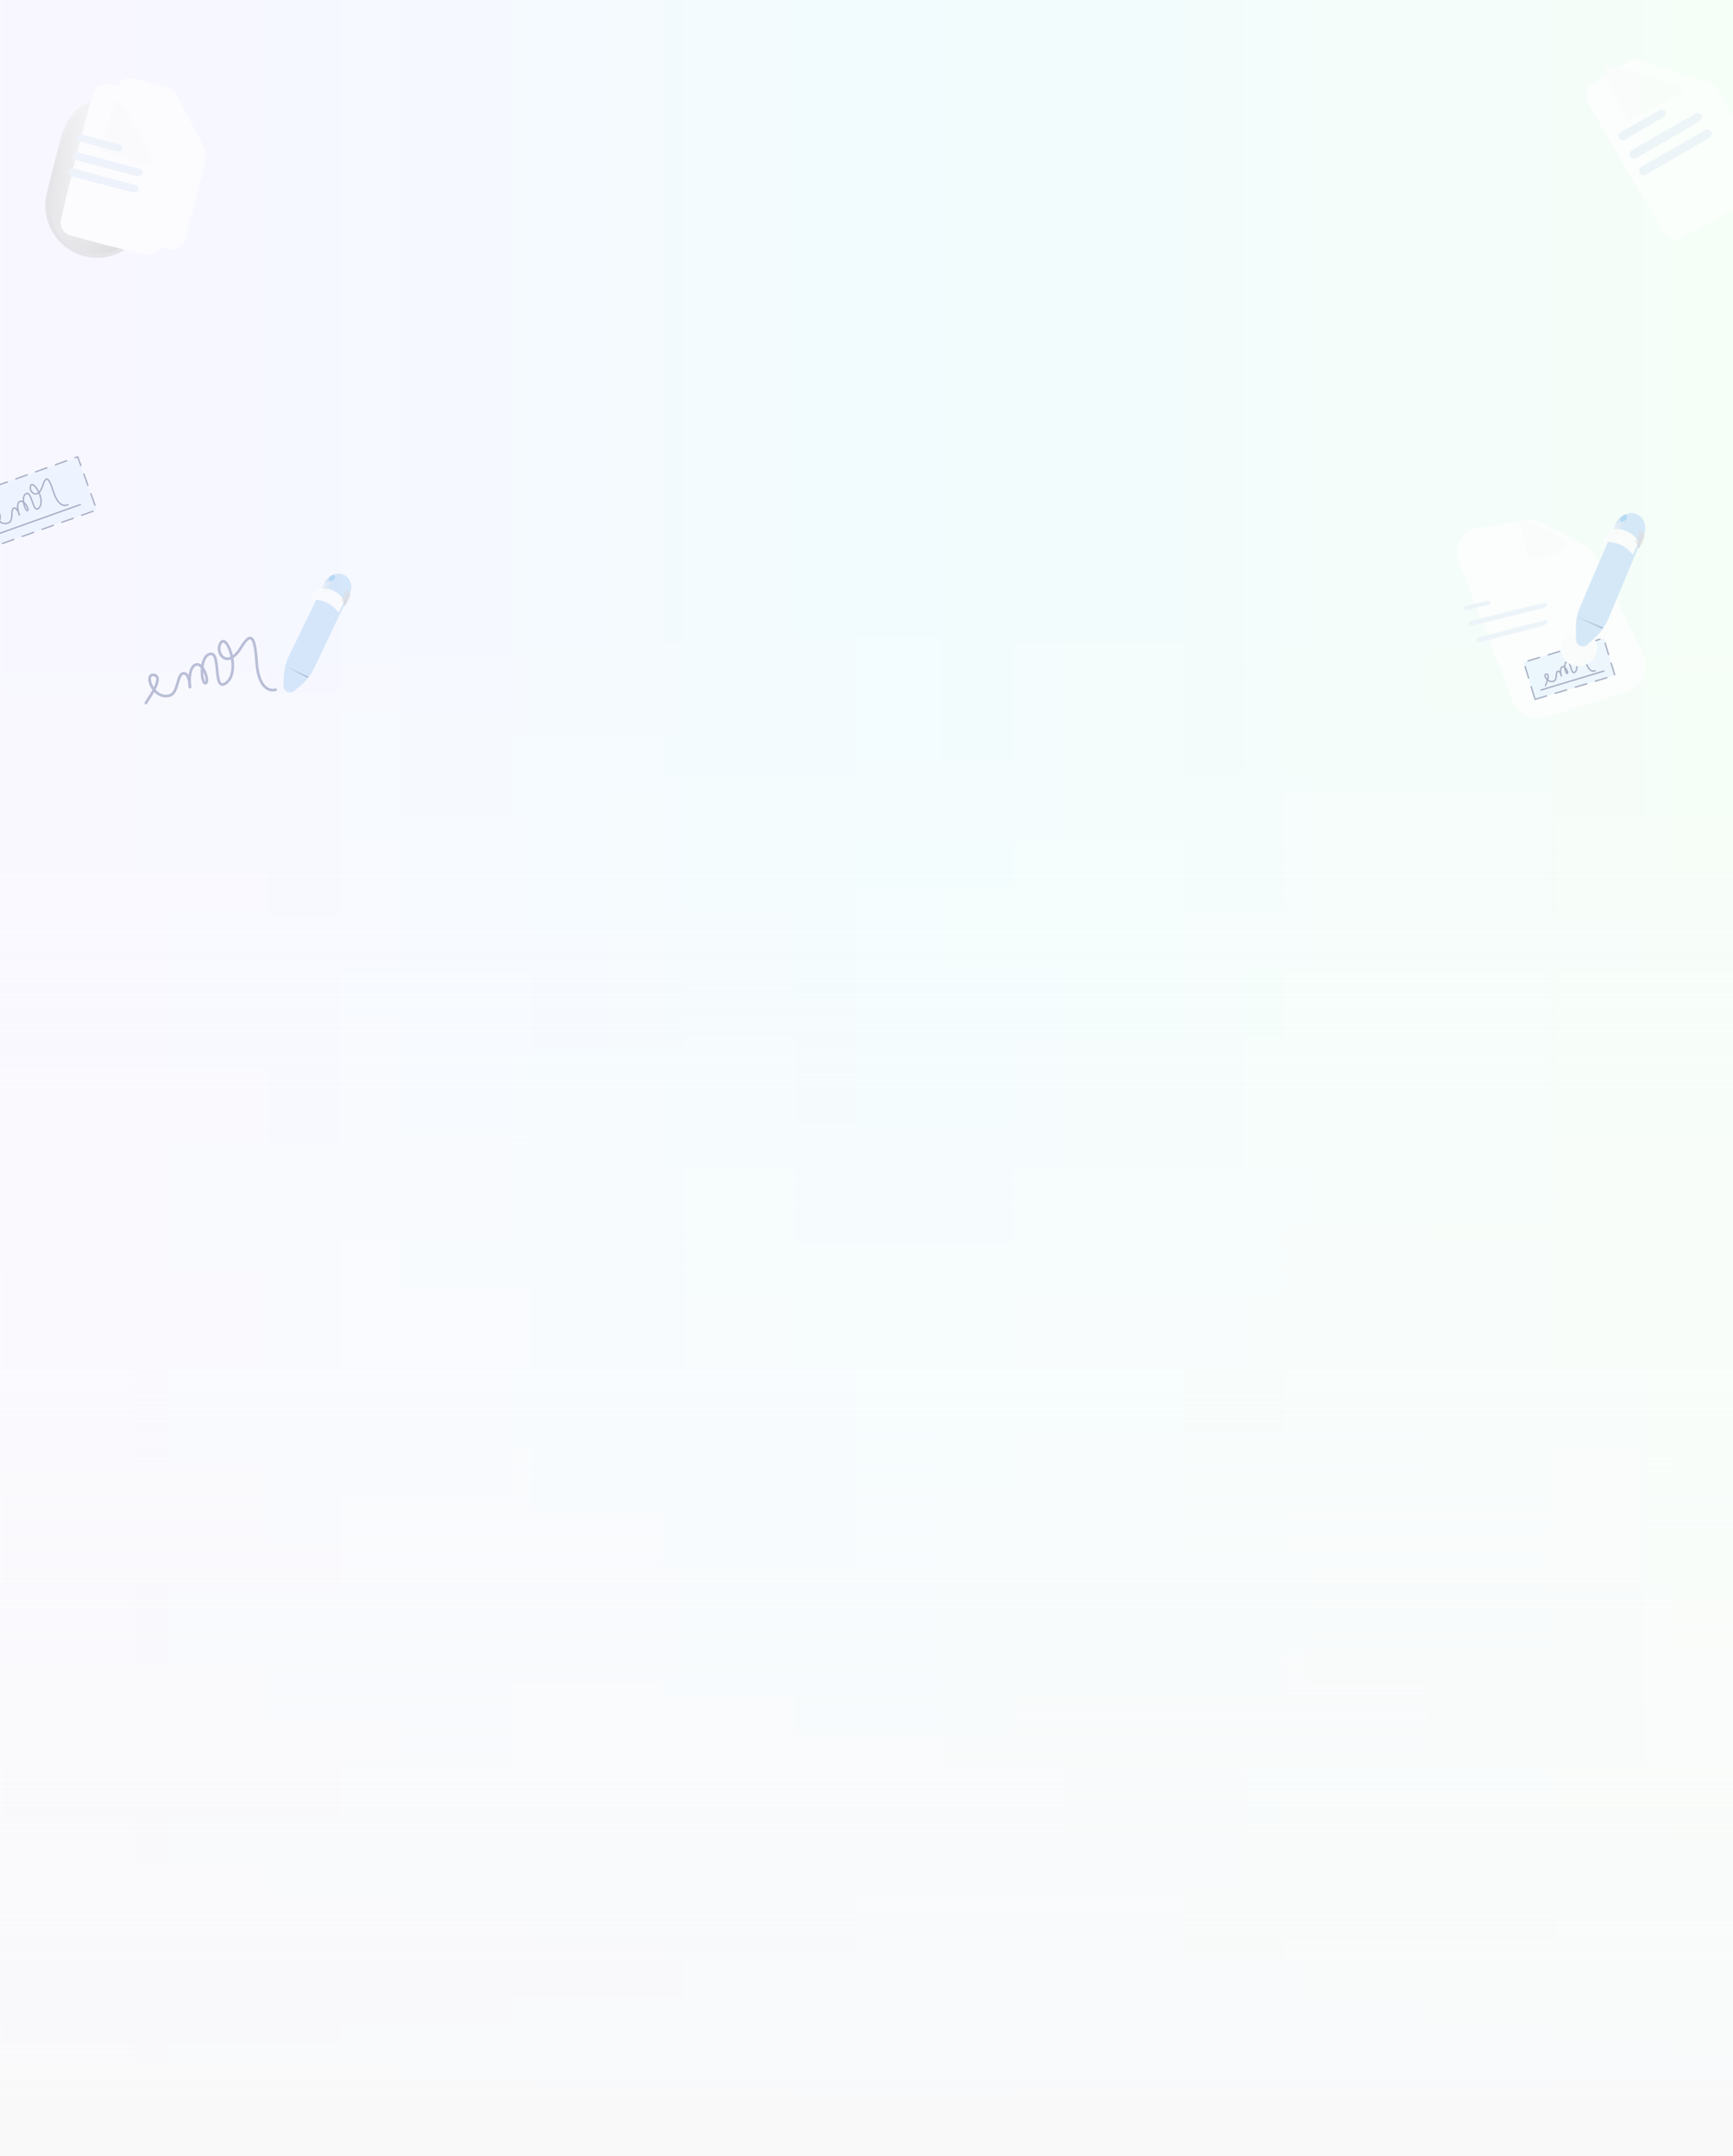 <svg xmlns="http://www.w3.org/2000/svg" width="1280" height="1593" fill="none"><g clip-path="url(#a)"><path fill="url(#b)" fill-opacity=".08" d="M0 0h1280v1593H0z"/><path fill="url(#c)" d="M0 0h1280v1593H0z"/><g opacity=".6" style="mix-blend-mode:luminosity"><g filter="url(#d)"><path fill="#fff" d="M76.427 55.125c1.443-5.245 6.842-8.344 12.13-7.065 11.93 2.886-1.267-.947 25.233 6.394a10.073 10.073 0 0 1 6.22 5.005l21.291 40.659a10.002 10.002 0 0 1 .831 7.111l-15.194 59.546c-1.341 5.256-6.635 8.486-11.919 7.26-20.366-4.726-34.852-8.391-55.19-14.076-5.143-1.437-8.231-6.689-7.008-11.887 7.895-33.534 13.936-57.791 23.606-92.947z"/></g><g filter="url(#e)"><path fill="#FBFBFB" d="M104.624 92.574c-1.111-.336-1.723-1.547-1.316-2.634 6.97-18.613 5.77-18.458 12.111-32.62.642-1.435 2.612-1.589 3.461-.266 8.989 14.007 14.804 25.584 23.449 44.176.715 1.537-.719 3.2-2.355 2.756-24.39-6.614-12.069-4.363-35.35-11.412z"/></g><g filter="url(#f)"><path fill="#000852" fill-opacity=".26" d="M73.347 113.681a.754.754 0 0 1 .856-1.082l45.37 11.804a.76.76 0 0 1-.38 1.47l-45.368-11.812a.759.759 0 0 1-.478-.38z"/></g><g filter="url(#g)"><path fill="#000852" fill-opacity=".26" d="M70.22 125.66a.754.754 0 0 1 .857-1.081l45.37 11.803c.679.177.777 1.101.15 1.415a.757.757 0 0 1-.531.055L70.699 126.04a.752.752 0 0 1-.479-.38z"/></g><g filter="url(#h)"><path fill="#fff" fill-opacity=".59" d="M74.816 110.719a.615.615 0 0 1 .704-.876l43.455 11.479a.83.83 0 0 1 .382.222c.599.608.009 1.618-.814 1.391l-43.342-11.902a.618.618 0 0 1-.385-.314z"/></g><g filter="url(#i)"><path fill="#fff" fill-opacity=".59" d="M71.69 122.698a.616.616 0 0 1 .705-.877l43.454 11.48a.838.838 0 0 1 .382.221c.6.609.009 1.618-.814 1.392l-43.341-11.902a.619.619 0 0 1-.386-.314z"/></g><path fill="#F1F4FF" d="M71.54 110.613a2.914 2.914 0 0 1 3.582-2.12l45.962 12.269a2.697 2.697 0 0 1 1.924 3.249 2.692 2.692 0 0 1-3.284 1.965L73.65 114.139a2.921 2.921 0 0 1-2.11-3.526zm-3.125 11.98a2.913 2.913 0 0 1 3.582-2.12l45.961 12.268a2.698 2.698 0 0 1 1.924 3.25 2.69 2.69 0 0 1-3.283 1.964l-46.074-11.836a2.922 2.922 0 0 1-2.11-3.526z"/><g filter="url(#j)"><path fill="url(#k)" d="M26.049 133.034A2110.28 2110.28 0 0 1 36.3 92.672c2.49-9.41 7.108-17.278 13.308-22.143 6.15-4.826 13.947-6.778 23.093-4.258 1.22.336 3.84 1.344 6.323 2.582 1.235.615 2.393 1.267 3.302 1.894.97.67 1.449 1.173 1.588 1.44l22.789 43.518-8.88 34.797c-5.106 20.013-25.125 32.425-45.07 27.341-19.648-5.007-31.516-25.085-26.704-44.809z"/><path fill="url(#l)" fill-opacity=".2" d="M26.049 133.034A2110.28 2110.28 0 0 1 36.3 92.672c2.49-9.41 7.108-17.278 13.308-22.143 6.15-4.826 13.947-6.778 23.093-4.258 1.22.336 3.84 1.344 6.323 2.582 1.235.615 2.393 1.267 3.302 1.894.97.67 1.449 1.173 1.588 1.44l22.789 43.518-8.88 34.797c-5.106 20.013-25.125 32.425-45.07 27.341-19.648-5.007-31.516-25.085-26.704-44.809z"/><path stroke="url(#m)" stroke-width="3" d="M26.049 133.034A2110.28 2110.28 0 0 1 36.3 92.672c2.49-9.41 7.108-17.278 13.308-22.143 6.15-4.826 13.947-6.778 23.093-4.258 1.22.336 3.84 1.344 6.323 2.582 1.235.615 2.393 1.267 3.302 1.894.97.67 1.449 1.173 1.588 1.44l22.789 43.518-8.88 34.797c-5.106 20.013-25.125 32.425-45.07 27.341-19.648-5.007-31.516-25.085-26.704-44.809z"/></g><g filter="url(#n)"><path fill="url(#o)" d="M90.6 110.965c-12.11-4.036-18.951-17.633-14.86-29.726a120.36 120.36 0 0 1 2.104-5.734c1.732-4.386 7.648-4.898 10.14-.894 5.876 9.443 10.615 18.392 16.358 30.13 2.234 4.568-1.942 9.628-6.844 8.275-3.22-.888-5.31-1.522-6.897-2.051z"/></g><g filter="url(#p)"><g filter="url(#q)"><path fill="#fff" d="M41.646 67.129c1.443-5.245 6.842-8.344 12.13-7.065 11.93 2.886-1.267-.947 25.233 6.394a10.074 10.074 0 0 1 6.22 5.005l21.291 40.659a9.996 9.996 0 0 1 .83 7.111l-15.194 59.546c-1.34 5.255-6.634 8.486-11.918 7.26-20.366-4.726-34.853-8.391-55.191-14.076-5.142-1.437-8.23-6.689-7.007-11.887 7.894-33.535 13.936-57.791 23.606-92.947z"/></g><g filter="url(#r)"><path fill="#FBFBFB" d="M70.25 104.212c-1.114-.323-1.74-1.526-1.346-2.618 6.748-18.695 5.55-18.525 11.722-32.762.625-1.442 2.593-1.62 3.458-.306 9.154 13.9 15.107 25.405 23.972 43.893.733 1.529-.681 3.209-2.322 2.785-24.466-6.324-12.12-4.22-35.483-10.992z"/></g><path fill="#E7EFF8" d="M40.106 109.437c.35-1.539 1.937-2.496 3.457-2.084l27.99 7.575a2.478 2.478 0 0 1 1.776 2.958 2.651 2.651 0 0 1-3.229 1.971l-28.079-7.272a2.63 2.63 0 0 1-1.915-3.148z"/><g filter="url(#s)"><path fill="#000852" fill-opacity=".26" d="M38.564 125.685a.754.754 0 0 1 .857-1.082l45.37 11.804a.76.76 0 1 1-.38 1.47l-45.368-11.812a.758.758 0 0 1-.479-.38z"/></g><g filter="url(#t)"><path fill="#000852" fill-opacity=".26" d="M35.439 137.664a.754.754 0 0 1 .856-1.081l45.37 11.803c.68.177.777 1.101.15 1.415a.754.754 0 0 1-.53.055l-45.368-11.812a.752.752 0 0 1-.478-.38z"/></g><g filter="url(#u)"><path fill="#fff" fill-opacity=".59" d="M40.033 122.723a.615.615 0 0 1 .705-.876l43.455 11.479a.832.832 0 0 1 .382.222c.6.608.009 1.617-.815 1.391l-43.34-11.902a.618.618 0 0 1-.387-.314z"/></g><g filter="url(#v)"><path fill="#fff" fill-opacity=".59" d="M36.908 134.702a.616.616 0 0 1 .705-.877l43.454 11.48a.831.831 0 0 1 .382.221c.6.609.009 1.618-.814 1.392l-43.341-11.902a.618.618 0 0 1-.386-.314z"/></g><path fill="#E7EFF8" d="M36.76 122.617a2.914 2.914 0 0 1 3.581-2.12l45.961 12.268a2.698 2.698 0 0 1 1.924 3.25 2.691 2.691 0 0 1-3.283 1.965l-46.074-11.837a2.921 2.921 0 0 1-2.11-3.526zm-3.127 11.98a2.913 2.913 0 0 1 3.582-2.12l45.961 12.268a2.698 2.698 0 0 1 1.924 3.25 2.69 2.69 0 0 1-3.283 1.964l-46.074-11.836a2.922 2.922 0 0 1-2.11-3.526z"/></g></g><g opacity=".6" style="mix-blend-mode:luminosity"><g filter="url(#w)"><g filter="url(#x)"><path fill="#fff" d="M1050.37 413.18c-4.32-11.003 1.82-23.267 13.49-25.18 7.18-1.177 17.87-2.849 35.47-5.69a20.14 20.14 0 0 1 12.49 2.007l30.97 16.163a19.98 19.98 0 0 1 8.7 8.908l35.19 71.586c5.36 10.907-.17 24.041-11.73 27.789-20.61 6.682-38.9 12.46-60.26 19.012-10.09 3.095-20.83-2.233-24.56-12.104-13.99-37.051-24.67-64.094-39.76-102.491z"/><path fill="#E6F1FF" fill-rule="evenodd" stroke="#737A9E" stroke-dasharray="8.87 6.65" stroke-linecap="round" stroke-linejoin="round" d="m1106.77 514.68 58.95-17.77-8.28-27.475-58.95 17.77 8.28 27.475z" clip-rule="evenodd"/><path stroke="#737A9E" stroke-linecap="round" stroke-linejoin="round" d="m1111.13 507.785 46.41-13.989m-43.12 10.824c-.08-.266 4.14-8.513.86-8.59-3.28-.077.99 7.308 5.56 5.104 2.39-1.153 1.08-6.156 2.52-7.088 1.44-.931 2.56 1.842 2.92 3.329.35 1.487-1.84-4.828.23-6.52 2.08-1.691 5.24 4.04 4.09 4.677-1.14.636-3.44-7.294-.33-8.717 3.12-1.423 2.84 10.84 6.14 7.645 3.93-3.801-2.16-14.439-3.6-11.608-1.51 2.978 3.19 8.063 6.06.402 1.85-4.935 3.25-4.611 5.2 2.874 2.62 10.104 7.19 7.388 7.19 7.388"/></g><g filter="url(#y)"><path fill="#FBFBFB" d="M1120.22 413.076c-3.49 1.135-7.18-1.106-7.77-4.728-1.79-11.029-2.3-13.845-4.93-20.708-.95-2.473 1.48-4.907 3.92-3.877 9.9 4.173 18.24 8.197 28.97 14.207 3.84 2.15 3.11 7.813-1.12 9.037-6.09 1.764-7.54 2.32-19.07 6.069z"/></g></g><path fill="#E7EFF8" d="M1084.84 461.074c-.4-1.305 1.13-2.209 2.46-2.545 10.01-2.536 53.01-13.395 54.46-13.119 2.51.479-.19 3.483-2.67 4.095l-50.97 12.543c-1.22.301-2.9.227-3.28-.974zm5.65 12.348c-.41-1.245 1.02-2.162 2.29-2.503 9.3-2.504 48.03-12.885 49.36-12.616 2.39.486-.13 3.409-2.49 4.025l-46.02 12.021c-1.17.305-2.76.217-3.14-.927zm-9.12-23.82c-.24-.85.27-1.728 1.13-1.932l16.38-3.87c.88-.209 1.76.381 1.89 1.281a1.55 1.55 0 0 1-1.18 1.752l-16.38 3.857c-.8.19-1.62-.289-1.84-1.088z"/><g filter="url(#z)"><ellipse cx="1166.3" cy="479.41" fill="#FBFBFB" rx="13.534" ry="12.665" transform="rotate(-15.773 1166.3 479.41)"/></g><g filter="url(#A)"><path fill="#A2A2A2" d="m1188.84 391.631 1.2-.338-.36.806-.84-.468zm22.2 9.033-1.25.014.56-.996.69.982z"/><path fill="#C0DAF7" d="M1193.53 382.531a12.213 12.213 0 0 1 8.95-7.192l.52-.098c3.52-.666 7.13.588 9.48 3.293a11.185 11.185 0 0 1 1.87 11.663l-26.26 62.73a40 40 0 0 1-10.07 14.218l-5.59 5.055c-3.18 2.883-8.28.666-8.35-3.631l-.13-8.151a40.174 40.174 0 0 1 3.23-16.366l26.35-61.521z"/><g filter="url(#B)"><path fill="#FBFBFB" d="M1192.27 383.193c.27-.483.74-.827 1.28-.951a20.55 20.55 0 0 1 20.67 7.214l.33.417c.44.546.57 1.275.34 1.936-1.16 3.418-2.12 5.491-3.8 8.807a.097.097 0 0 1-.16.024l-1.61-1.752a23.147 23.147 0 0 0-20.46-7.247.083.083 0 0 1-.09-.109c1.03-3.346 1.82-5.328 3.5-8.339z"/></g><g filter="url(#C)"><ellipse cx="1199.21" cy="378.904" fill="#63B7EB" fill-opacity=".58" rx="3.07" ry="1.918" transform="rotate(136.867 1199.21 378.904)"/></g><g filter="url(#D)"><path fill="url(#E)" fill-opacity=".61" d="m1192.95 382.485 6.15-.68-4.53 8.912-5.46.604c.93-3.598 1.76-5.537 3.84-8.836z"/></g><g filter="url(#F)"><path fill="url(#G)" fill-opacity=".68" d="m1214.88 391.398-3.76-4.954-3.53 9.519 3.34 4.403c1.89-3.197 2.82-5.103 3.95-8.968z"/></g><g filter="url(#H)"><path fill="url(#I)" d="m1164.46 451.241 19.79 8.524-.86.69-18.64-8.176-.29-1.038z"/></g></g></g><g stroke="#737A9E" stroke-linecap="round" stroke-linejoin="round" opacity=".6" style="mix-blend-mode:luminosity"><path fill="#E6F1FF" fill-rule="evenodd" stroke-dasharray="8.87 6.65" d="m-12.768 406.731 84.177-30.018-13.99-39.234-84.177 30.018 13.99 39.234z" clip-rule="evenodd"/><path d="m-6.94 396.42 66.268-23.631M-2.4 391.594c-.136-.379 5.382-12.641.623-12.515-4.76.125 1.971 10.524 8.435 6.998 3.381-1.844 1.111-9.002 3.136-10.457 2.024-1.455 3.852 2.485 4.471 4.615.618 2.13-3.014-6.868-.128-9.47 2.888-2.601 7.887 5.479 6.269 6.485-1.62 1.006-5.519-10.325-1.108-12.614 4.413-2.287 4.887 15.512 9.446 10.641 5.421-5.794-4.173-20.777-6.05-16.568-1.975 4.425 5.203 11.458 8.81.145 2.326-7.289 4.382-6.919 7.74 3.791 4.534 14.459 10.955 10.192 10.955 10.192"/></g><g filter="url(#J)" opacity=".6" style="mix-blend-mode:luminosity"><g filter="url(#K)"><path fill="#fff" d="M1145.43 73.232c-2.67-4.737-1.04-10.734 3.62-13.541 14.29-8.604-1.64.115 27.49-16.26a10.02 10.02 0 0 1 7.92-.827l51.29 16.2a9.995 9.995 0 0 1 5.6 4.458l36.77 62.378c2.76 4.672 1.28 10.694-3.33 13.552-21.4 13.267-36.46 22.189-58.66 34.586-4.66 2.603-10.55 1.058-13.34-3.49-21.31-34.633-36.2-59.548-57.36-97.056z"/></g><g filter="url(#L)"><path fill="#FBFBFB" d="M1200.01 81.149c-1.52.833-3.46.194-4.2-1.383-9.08-19.42-10.15-19.057-16.14-34.197-.87-2.192 1.04-4.465 3.35-3.974 17.65 3.757 31.42 8.155 52.26 15.533 2.4.849 2.71 4.113.51 5.394-23.1 13.471-12.61 5.992-35.78 18.627z"/></g><path fill="#E7EFF8" d="M1179.07 110.112c-.96-1.532-.44-3.593 1.13-4.487l28.87-16.458a2.835 2.835 0 0 1 3.83.97c.9 1.432.43 3.358-1.03 4.21l-28.7 16.777a3.017 3.017 0 0 1-4.1-1.012z"/><g filter="url(#M)"><path fill="#000852" fill-opacity=".26" d="m1189.08 123.977 50.11-29.219-.85 2.507-47.03 27.413-2.23-.701z"/></g><g filter="url(#N)"><path fill="#000852" fill-opacity=".26" d="m1196.22 136.237 50.1-29.218-.84 2.507-47.03 27.412-2.23-.701z"/></g><g filter="url(#O)"><path fill="#fff" fill-opacity=".59" d="m1188.25 120.478 46.18-26.703 3.83.04-48.21 27.249-1.8-.586z"/></g><g filter="url(#P)"><path fill="#fff" fill-opacity=".59" d="m1195.38 132.739 46.19-26.703 3.82.04-48.21 27.25-1.8-.587z"/></g><path fill="#E7EFF8" d="M1187 123.529a3.345 3.345 0 0 1 1.2-4.617l47.27-27.165a3.093 3.093 0 0 1 4.19 1.087 3.09 3.09 0 0 1-1.09 4.25l-47 27.606a3.355 3.355 0 0 1-4.57-1.161zm7.14 12.26a3.344 3.344 0 0 1 1.2-4.616l47.26-27.165a3.091 3.091 0 0 1 4.19 1.087c.89 1.471.4 3.38-1.08 4.249l-47.01 27.607c-1.58.928-3.61.41-4.56-1.162z"/></g><g opacity=".6" style="mix-blend-mode:luminosity"><g filter="url(#Q)"><path fill="#A2A2A2" d="m235.199 434.265 1.105-.256-.363.719-.742-.463zm19.833 9.202-1.133-.042.548-.883.585.925z"/><path fill="#C0DAF7" d="M239.867 426.175a11.145 11.145 0 0 1 8.476-6.163l.475-.066a9.19 9.19 0 0 1 8.496 3.414 10.214 10.214 0 0 1 1.198 10.712l-26.338 55.318a39.993 39.993 0 0 1-10.735 13.72l-3.963 3.254c-3.322 2.727-8.309.269-8.17-4.026l.186-5.722a39.998 39.998 0 0 1 4.004-16.193l26.371-54.248z"/><g filter="url(#R)"><path fill="#FBFBFB" d="M238.695 426.725a1.796 1.796 0 0 1 1.205-.811 18.744 18.744 0 0 1 18.522 7.476l.285.395c.372.517.462 1.187.229 1.78-1.207 3.064-2.172 4.911-3.85 7.86a.093.093 0 0 1-.151.015l-1.388-1.667a21.115 21.115 0 0 0-18.327-7.497.078.078 0 0 1-.08-.104c1.084-3.004 1.887-4.777 3.555-7.447z"/></g><g filter="url(#S)"><ellipse cx="245.206" cy="423.118" fill="#63B7EB" fill-opacity=".58" rx="2.801" ry="1.75" transform="rotate(139.609 245.206 423.118)"/></g><g filter="url(#T)"><path fill="url(#U)" fill-opacity=".61" d="m239.344 426.109 5.634-.351-4.517 7.924-5.007.312c1.01-3.238 1.847-4.969 3.89-7.885z"/></g><g filter="url(#V)"><path fill="url(#W)" fill-opacity=".68" d="m258.938 435.189-3.208-4.678-3.629 8.521 2.852 4.159c1.857-2.831 2.785-4.529 3.985-8.002z"/></g><g filter="url(#X)"><path fill="url(#Y)" d="m210.378 487.528 17.662 8.633-.81.591-16.63-8.266-.222-.958z"/></g></g><path stroke="#8F97BC" stroke-linecap="round" stroke-linejoin="round" stroke-width="2" d="M107.742 519.423c-.071-.692 14.202-18.981 6.175-20.721-8.028-1.741-1.01 18.446 11.269 15.187 6.423-1.705 5.552-14.633 9.541-16.241 3.99-1.608 5.439 5.744 5.603 9.568.162 3.823-2.237-12.746 3.667-15.924 5.906-3.177 10.974 12.415 7.848 13.439-3.127 1.021-5.016-19.569 3.314-21.596 8.333-2.025 1.833 28 11.47 21.706 11.461-7.488 1.522-36.534-3.349-30.249-5.124 6.608 4.024 21.338 14.708 3.855 6.885-11.263 10.18-9.8 11.417 9.527 1.672 26.091 14.184 21.573 14.184 21.573"/></g></g><defs><filter id="d" width="129.888" height="166.522" x="42.554" y="37.773" color-interpolation-filters="sRGB" filterUnits="userSpaceOnUse"><feFlood flood-opacity="0" result="BackgroundImageFix"/><feColorMatrix in="SourceAlpha" result="hardAlpha" values="0 0 0 0 0 0 0 0 0 0 0 0 0 0 0 0 0 0 127 0"/><feOffset dx="10" dy="10"/><feGaussianBlur stdDeviation="10"/><feComposite in2="hardAlpha" operator="out"/><feColorMatrix values="0 0 0 0 0 0 0 0 0 0 0 0 0 0 0 0 0 0 0.05 0"/><feBlend in2="BackgroundImageFix" result="effect1_dropShadow_8908_17752"/><feBlend in="SourceGraphic" in2="effect1_dropShadow_8908_17752" result="shape"/></filter><filter id="e" width="79.336" height="87.913" x="71.181" y="51.147" color-interpolation-filters="sRGB" filterUnits="userSpaceOnUse"><feFlood flood-opacity="0" result="BackgroundImageFix"/><feColorMatrix in="SourceAlpha" result="hardAlpha" values="0 0 0 0 0 0 0 0 0 0 0 0 0 0 0 0 0 0 127 0"/><feOffset dx="-12" dy="15"/><feGaussianBlur stdDeviation="10"/><feComposite in2="hardAlpha" operator="out"/><feColorMatrix values="0 0 0 0 0 0 0 0 0 0 0 0 0 0 0 0 0 0 0.08 0"/><feBlend in2="BackgroundImageFix" result="effect1_dropShadow_8908_17752"/><feBlend in="SourceGraphic" in2="effect1_dropShadow_8908_17752" result="shape"/></filter><filter id="f" width="58.885" height="25.323" x="67.258" y="106.574" color-interpolation-filters="sRGB" filterUnits="userSpaceOnUse"><feFlood flood-opacity="0" result="BackgroundImageFix"/><feBlend in="SourceGraphic" in2="BackgroundImageFix" result="shape"/><feGaussianBlur result="effect1_foregroundBlur_8908_17752" stdDeviation="3"/></filter><filter id="g" width="58.885" height="25.323" x="64.131" y="118.554" color-interpolation-filters="sRGB" filterUnits="userSpaceOnUse"><feFlood flood-opacity="0" result="BackgroundImageFix"/><feBlend in="SourceGraphic" in2="BackgroundImageFix" result="shape"/><feGaussianBlur result="effect1_foregroundBlur_8908_17752" stdDeviation="3"/></filter><filter id="h" width="56.855" height="25.146" x="68.746" y="103.821" color-interpolation-filters="sRGB" filterUnits="userSpaceOnUse"><feFlood flood-opacity="0" result="BackgroundImageFix"/><feBlend in="SourceGraphic" in2="BackgroundImageFix" result="shape"/><feGaussianBlur result="effect1_foregroundBlur_8908_17752" stdDeviation="3"/></filter><filter id="i" width="56.855" height="25.146" x="65.621" y="115.8" color-interpolation-filters="sRGB" filterUnits="userSpaceOnUse"><feFlood flood-opacity="0" result="BackgroundImageFix"/><feBlend in="SourceGraphic" in2="BackgroundImageFix" result="shape"/><feGaussianBlur result="effect1_foregroundBlur_8908_17752" stdDeviation="3"/></filter><filter id="j" width="118.819" height="150.818" x="16.479" y="56.667" color-interpolation-filters="sRGB" filterUnits="userSpaceOnUse"><feFlood flood-opacity="0" result="BackgroundImageFix"/><feColorMatrix in="SourceAlpha" result="hardAlpha" values="0 0 0 0 0 0 0 0 0 0 0 0 0 0 0 0 0 0 127 0"/><feOffset dx="10" dy="10"/><feGaussianBlur stdDeviation="8.5"/><feComposite in2="hardAlpha" operator="out"/><feColorMatrix values="0 0 0 0 0 0 0 0 0 0 0 0 0 0 0 0 0 0 0.15 0"/><feBlend in2="BackgroundImageFix" result="effect1_dropShadow_8908_17752"/><feBlend in="SourceGraphic" in2="effect1_dropShadow_8908_17752" result="shape"/></filter><filter id="n" width="82.408" height="93.35" x="36.552" y="60.89" color-interpolation-filters="sRGB" filterUnits="userSpaceOnUse"><feFlood flood-opacity="0" result="BackgroundImageFix"/><feColorMatrix in="SourceAlpha" result="hardAlpha" values="0 0 0 0 0 0 0 0 0 0 0 0 0 0 0 0 0 0 127 0"/><feOffset dx="-12" dy="15"/><feGaussianBlur stdDeviation="13"/><feComposite in2="hardAlpha" operator="out"/><feColorMatrix values="0 0 0 0 0 0 0 0 0 0 0 0 0 0 0 0 0 0 0.15 0"/><feBlend in2="BackgroundImageFix" result="effect1_dropShadow_8908_17752"/><feBlend in="SourceGraphic" in2="effect1_dropShadow_8908_17752" result="shape"/></filter><filter id="p" width="154.482" height="190.521" x="2.773" y="19.776" color-interpolation-filters="sRGB" filterUnits="userSpaceOnUse"><feFlood flood-opacity="0" result="BackgroundImageFix"/><feColorMatrix in="SourceAlpha" result="hardAlpha" values="0 0 0 0 0 0 0 0 0 0 0 0 0 0 0 0 0 0 127 0"/><feOffset dx="17" dy="-8"/><feGaussianBlur stdDeviation="16"/><feComposite in2="hardAlpha" operator="out"/><feColorMatrix values="0 0 0 0 0 0 0 0 0 0 0 0 0 0 0 0 0 0 0.06 0"/><feBlend in2="BackgroundImageFix" result="effect1_dropShadow_8908_17752"/><feBlend in="SourceGraphic" in2="effect1_dropShadow_8908_17752" result="shape"/></filter><filter id="q" width="129.888" height="166.521" x="7.773" y="49.776" color-interpolation-filters="sRGB" filterUnits="userSpaceOnUse"><feFlood flood-opacity="0" result="BackgroundImageFix"/><feColorMatrix in="SourceAlpha" result="hardAlpha" values="0 0 0 0 0 0 0 0 0 0 0 0 0 0 0 0 0 0 127 0"/><feOffset dx="10" dy="10"/><feGaussianBlur stdDeviation="10"/><feComposite in2="hardAlpha" operator="out"/><feColorMatrix values="0 0 0 0 0.439 0 0 0 0 0.439 0 0 0 0 0.439 0 0 0 0.1 0"/><feBlend in2="BackgroundImageFix" result="effect1_dropShadow_8908_17752"/><feBlend in="SourceGraphic" in2="effect1_dropShadow_8908_17752" result="shape"/></filter><filter id="r" width="79.469" height="87.633" x="36.785" y="62.638" color-interpolation-filters="sRGB" filterUnits="userSpaceOnUse"><feFlood flood-opacity="0" result="BackgroundImageFix"/><feColorMatrix in="SourceAlpha" result="hardAlpha" values="0 0 0 0 0 0 0 0 0 0 0 0 0 0 0 0 0 0 127 0"/><feOffset dx="-12" dy="15"/><feGaussianBlur stdDeviation="10"/><feComposite in2="hardAlpha" operator="out"/><feColorMatrix values="0 0 0 0 0 0 0 0 0 0 0 0 0 0 0 0 0 0 0.08 0"/><feBlend in2="BackgroundImageFix" result="effect1_dropShadow_8908_17752"/><feBlend in="SourceGraphic" in2="effect1_dropShadow_8908_17752" result="shape"/></filter><filter id="s" width="58.885" height="25.323" x="32.475" y="118.578" color-interpolation-filters="sRGB" filterUnits="userSpaceOnUse"><feFlood flood-opacity="0" result="BackgroundImageFix"/><feBlend in="SourceGraphic" in2="BackgroundImageFix" result="shape"/><feGaussianBlur result="effect1_foregroundBlur_8908_17752" stdDeviation="3"/></filter><filter id="t" width="58.885" height="25.323" x="29.35" y="130.558" color-interpolation-filters="sRGB" filterUnits="userSpaceOnUse"><feFlood flood-opacity="0" result="BackgroundImageFix"/><feBlend in="SourceGraphic" in2="BackgroundImageFix" result="shape"/><feGaussianBlur result="effect1_foregroundBlur_8908_17752" stdDeviation="3"/></filter><filter id="u" width="56.855" height="25.146" x="33.964" y="115.825" color-interpolation-filters="sRGB" filterUnits="userSpaceOnUse"><feFlood flood-opacity="0" result="BackgroundImageFix"/><feBlend in="SourceGraphic" in2="BackgroundImageFix" result="shape"/><feGaussianBlur result="effect1_foregroundBlur_8908_17752" stdDeviation="3"/></filter><filter id="v" width="56.855" height="25.146" x="30.838" y="127.804" color-interpolation-filters="sRGB" filterUnits="userSpaceOnUse"><feFlood flood-opacity="0" result="BackgroundImageFix"/><feBlend in="SourceGraphic" in2="BackgroundImageFix" result="shape"/><feGaussianBlur result="effect1_foregroundBlur_8908_17752" stdDeviation="3"/></filter><filter id="w" width="203.751" height="210.601" x="1033.99" y="342.053" color-interpolation-filters="sRGB" filterUnits="userSpaceOnUse"><feFlood flood-opacity="0" result="BackgroundImageFix"/><feColorMatrix in="SourceAlpha" result="hardAlpha" values="0 0 0 0 0 0 0 0 0 0 0 0 0 0 0 0 0 0 127 0"/><feOffset dx="17" dy="-8"/><feGaussianBlur stdDeviation="16"/><feComposite in2="hardAlpha" operator="out"/><feColorMatrix values="0 0 0 0 0 0 0 0 0 0 0 0 0 0 0 0 0 0 0.06 0"/><feBlend in2="BackgroundImageFix" result="effect1_dropShadow_8908_17752"/><feBlend in="SourceGraphic" in2="effect1_dropShadow_8908_17752" result="shape"/></filter><filter id="x" width="173.751" height="180.601" x="1041.99" y="375.053" color-interpolation-filters="sRGB" filterUnits="userSpaceOnUse"><feFlood flood-opacity="0" result="BackgroundImageFix"/><feColorMatrix in="SourceAlpha" result="hardAlpha" values="0 0 0 0 0 0 0 0 0 0 0 0 0 0 0 0 0 0 127 0"/><feOffset dx="10" dy="10"/><feGaussianBlur stdDeviation="8.5"/><feComposite in2="hardAlpha" operator="out"/><feColorMatrix values="0 0 0 0 0 0 0 0 0 0 0 0 0 0 0 0 0 0 0.05 0"/><feBlend in2="BackgroundImageFix" result="effect1_dropShadow_8908_17752"/><feBlend in="SourceGraphic" in2="effect1_dropShadow_8908_17752" result="shape"/></filter><filter id="y" width="75.608" height="69.852" x="1085.31" y="371.521" color-interpolation-filters="sRGB" filterUnits="userSpaceOnUse"><feFlood flood-opacity="0" result="BackgroundImageFix"/><feColorMatrix in="SourceAlpha" result="hardAlpha" values="0 0 0 0 0 0 0 0 0 0 0 0 0 0 0 0 0 0 127 0"/><feOffset dx="-2" dy="8"/><feGaussianBlur stdDeviation="10"/><feComposite in2="hardAlpha" operator="out"/><feColorMatrix values="0 0 0 0 0 0 0 0 0 0 0 0 0 0 0 0 0 0 0.08 0"/><feBlend in2="BackgroundImageFix" result="effect1_dropShadow_8908_17752"/><feBlend in="SourceGraphic" in2="effect1_dropShadow_8908_17752" result="shape"/></filter><filter id="z" width="92.95" height="91.47" x="1119.82" y="433.675" color-interpolation-filters="sRGB" filterUnits="userSpaceOnUse"><feFlood flood-opacity="0" result="BackgroundImageFix"/><feBlend in="SourceGraphic" in2="BackgroundImageFix" result="shape"/><feGaussianBlur result="effect1_foregroundBlur_8908_17752" stdDeviation="16.5"/></filter><filter id="A" width="85.271" height="132.436" x="1146.95" y="362.065" color-interpolation-filters="sRGB" filterUnits="userSpaceOnUse"><feFlood flood-opacity="0" result="BackgroundImageFix"/><feColorMatrix in="SourceAlpha" result="hardAlpha" values="0 0 0 0 0 0 0 0 0 0 0 0 0 0 0 0 0 0 127 0"/><feOffset dy="4"/><feGaussianBlur stdDeviation="8.5"/><feComposite in2="hardAlpha" operator="out"/><feColorMatrix values="0 0 0 0 0 0 0 0 0 0 0 0 0 0 0 0 0 0 0.1 0"/><feBlend in2="BackgroundImageFix" result="effect1_dropShadow_8908_17752"/><feBlend in="SourceGraphic" in2="effect1_dropShadow_8908_17752" result="shape"/></filter><filter id="B" width="52.234" height="44.953" x="1170.77" y="373.719" color-interpolation-filters="sRGB" filterUnits="userSpaceOnUse"><feFlood flood-opacity="0" result="BackgroundImageFix"/><feColorMatrix in="SourceAlpha" result="hardAlpha" values="0 0 0 0 0 0 0 0 0 0 0 0 0 0 0 0 0 0 127 0"/><feOffset dx="-5" dy="5"/><feGaussianBlur stdDeviation="6.5"/><feComposite in2="hardAlpha" operator="out"/><feColorMatrix values="0 0 0 0 0.314 0 0 0 0 0.416 0 0 0 0 0.549 0 0 0 0.1 0"/><feBlend in2="BackgroundImageFix" result="effect1_dropShadow_8908_17752"/><feBlend in="SourceGraphic" in2="effect1_dropShadow_8908_17752" result="shape"/></filter><filter id="C" width="35.193" height="35.046" x="1181.61" y="361.381" color-interpolation-filters="sRGB" filterUnits="userSpaceOnUse"><feFlood flood-opacity="0" result="BackgroundImageFix"/><feBlend in="SourceGraphic" in2="BackgroundImageFix" result="shape"/><feGaussianBlur result="effect1_foregroundBlur_8908_17752" stdDeviation="7.5"/></filter><filter id="D" width="23.994" height="23.517" x="1182.11" y="374.805" color-interpolation-filters="sRGB" filterUnits="userSpaceOnUse"><feFlood flood-opacity="0" result="BackgroundImageFix"/><feBlend in="SourceGraphic" in2="BackgroundImageFix" result="shape"/><feGaussianBlur result="effect1_foregroundBlur_8908_17752" stdDeviation="3.5"/></filter><filter id="F" width="21.283" height="27.922" x="1200.59" y="379.444" color-interpolation-filters="sRGB" filterUnits="userSpaceOnUse"><feFlood flood-opacity="0" result="BackgroundImageFix"/><feBlend in="SourceGraphic" in2="BackgroundImageFix" result="shape"/><feGaussianBlur result="effect1_foregroundBlur_8908_17752" stdDeviation="3.5"/></filter><filter id="H" width="41.787" height="31.214" x="1153.46" y="440.241" color-interpolation-filters="sRGB" filterUnits="userSpaceOnUse"><feFlood flood-opacity="0" result="BackgroundImageFix"/><feBlend in="SourceGraphic" in2="BackgroundImageFix" result="shape"/><feGaussianBlur result="effect1_foregroundBlur_8908_17752" stdDeviation="5.5"/></filter><filter id="J" width="199.36" height="197.514" x="1129.15" y="1.527" color-interpolation-filters="sRGB" filterUnits="userSpaceOnUse"><feFlood flood-opacity="0" result="BackgroundImageFix"/><feColorMatrix in="SourceAlpha" result="hardAlpha" values="0 0 0 0 0 0 0 0 0 0 0 0 0 0 0 0 0 0 127 0"/><feOffset dx="17" dy="-8"/><feGaussianBlur stdDeviation="16"/><feComposite in2="hardAlpha" operator="out"/><feColorMatrix values="0 0 0 0 0 0 0 0 0 0 0 0 0 0 0 0 0 0 0.06 0"/><feBlend in2="BackgroundImageFix" result="effect1_dropShadow_8908_17752"/><feBlend in="SourceGraphic" in2="effect1_dropShadow_8908_17752" result="shape"/></filter><filter id="K" width="175.36" height="172.898" x="1134.15" y="32.143" color-interpolation-filters="sRGB" filterUnits="userSpaceOnUse"><feFlood flood-opacity="0" result="BackgroundImageFix"/><feColorMatrix in="SourceAlpha" result="hardAlpha" values="0 0 0 0 0 0 0 0 0 0 0 0 0 0 0 0 0 0 127 0"/><feOffset dx="10" dy="10"/><feGaussianBlur stdDeviation="10"/><feComposite in2="hardAlpha" operator="out"/><feColorMatrix values="0 0 0 0 0.439 0 0 0 0 0.439 0 0 0 0 0.439 0 0 0 0.1 0"/><feBlend in2="BackgroundImageFix" result="effect1_dropShadow_8908_17752"/><feBlend in="SourceGraphic" in2="effect1_dropShadow_8908_17752" result="shape"/></filter><filter id="L" width="97.816" height="79.988" x="1147.46" y="36.527" color-interpolation-filters="sRGB" filterUnits="userSpaceOnUse"><feFlood flood-opacity="0" result="BackgroundImageFix"/><feColorMatrix in="SourceAlpha" result="hardAlpha" values="0 0 0 0 0 0 0 0 0 0 0 0 0 0 0 0 0 0 127 0"/><feOffset dx="-12" dy="15"/><feGaussianBlur stdDeviation="10"/><feComposite in2="hardAlpha" operator="out"/><feColorMatrix values="0 0 0 0 0 0 0 0 0 0 0 0 0 0 0 0 0 0 0.08 0"/><feBlend in2="BackgroundImageFix" result="effect1_dropShadow_8908_17752"/><feBlend in="SourceGraphic" in2="effect1_dropShadow_8908_17752" result="shape"/></filter><filter id="M" width="62.102" height="41.919" x="1183.08" y="88.759" color-interpolation-filters="sRGB" filterUnits="userSpaceOnUse"><feFlood flood-opacity="0" result="BackgroundImageFix"/><feBlend in="SourceGraphic" in2="BackgroundImageFix" result="shape"/><feGaussianBlur result="effect1_foregroundBlur_8908_17752" stdDeviation="3"/></filter><filter id="N" width="62.102" height="41.919" x="1190.22" y="101.02" color-interpolation-filters="sRGB" filterUnits="userSpaceOnUse"><feFlood flood-opacity="0" result="BackgroundImageFix"/><feBlend in="SourceGraphic" in2="BackgroundImageFix" result="shape"/><feGaussianBlur result="effect1_foregroundBlur_8908_17752" stdDeviation="3"/></filter><filter id="O" width="62.011" height="39.29" x="1182.25" y="87.774" color-interpolation-filters="sRGB" filterUnits="userSpaceOnUse"><feFlood flood-opacity="0" result="BackgroundImageFix"/><feBlend in="SourceGraphic" in2="BackgroundImageFix" result="shape"/><feGaussianBlur result="effect1_foregroundBlur_8908_17752" stdDeviation="3"/></filter><filter id="P" width="62.011" height="39.29" x="1189.38" y="100.036" color-interpolation-filters="sRGB" filterUnits="userSpaceOnUse"><feFlood flood-opacity="0" result="BackgroundImageFix"/><feBlend in="SourceGraphic" in2="BackgroundImageFix" result="shape"/><feGaussianBlur result="effect1_foregroundBlur_8908_17752" stdDeviation="3"/></filter><filter id="Q" width="84.201" height="121.653" x="192.303" y="406.856" color-interpolation-filters="sRGB" filterUnits="userSpaceOnUse"><feFlood flood-opacity="0" result="BackgroundImageFix"/><feColorMatrix in="SourceAlpha" result="hardAlpha" values="0 0 0 0 0 0 0 0 0 0 0 0 0 0 0 0 0 0 127 0"/><feOffset dy="4"/><feGaussianBlur stdDeviation="8.5"/><feComposite in2="hardAlpha" operator="out"/><feColorMatrix values="0 0 0 0 0 0 0 0 0 0 0 0 0 0 0 0 0 0 0.1 0"/><feBlend in2="BackgroundImageFix" result="effect1_dropShadow_8908_17752"/><feBlend in="SourceGraphic" in2="effect1_dropShadow_8908_17752" result="shape"/></filter><filter id="R" width="49.929" height="43.856" x="217.136" y="417.616" color-interpolation-filters="sRGB" filterUnits="userSpaceOnUse"><feFlood flood-opacity="0" result="BackgroundImageFix"/><feColorMatrix in="SourceAlpha" result="hardAlpha" values="0 0 0 0 0 0 0 0 0 0 0 0 0 0 0 0 0 0 127 0"/><feOffset dx="-5" dy="5"/><feGaussianBlur stdDeviation="6.5"/><feComposite in2="hardAlpha" operator="out"/><feColorMatrix values="0 0 0 0 0.314 0 0 0 0 0.416 0 0 0 0 0.549 0 0 0 0.1 0"/><feBlend in2="BackgroundImageFix" result="effect1_dropShadow_8908_17752"/><feBlend in="SourceGraphic" in2="effect1_dropShadow_8908_17752" result="shape"/></filter><filter id="S" width="34.833" height="34.505" x="227.789" y="405.865" color-interpolation-filters="sRGB" filterUnits="userSpaceOnUse"><feFlood flood-opacity="0" result="BackgroundImageFix"/><feBlend in="SourceGraphic" in2="BackgroundImageFix" result="shape"/><feGaussianBlur result="effect1_foregroundBlur_8908_17752" stdDeviation="7.5"/></filter><filter id="T" width="23.524" height="22.236" x="228.454" y="418.758" color-interpolation-filters="sRGB" filterUnits="userSpaceOnUse"><feFlood flood-opacity="0" result="BackgroundImageFix"/><feBlend in="SourceGraphic" in2="BackgroundImageFix" result="shape"/><feGaussianBlur result="effect1_foregroundBlur_8908_17752" stdDeviation="3.5"/></filter><filter id="V" width="20.837" height="26.68" x="245.101" y="423.511" color-interpolation-filters="sRGB" filterUnits="userSpaceOnUse"><feFlood flood-opacity="0" result="BackgroundImageFix"/><feBlend in="SourceGraphic" in2="BackgroundImageFix" result="shape"/><feGaussianBlur result="effect1_foregroundBlur_8908_17752" stdDeviation="3.5"/></filter><filter id="X" width="39.661" height="31.224" x="199.378" y="476.528" color-interpolation-filters="sRGB" filterUnits="userSpaceOnUse"><feFlood flood-opacity="0" result="BackgroundImageFix"/><feBlend in="SourceGraphic" in2="BackgroundImageFix" result="shape"/><feGaussianBlur result="effect1_foregroundBlur_8908_17752" stdDeviation="5.5"/></filter><linearGradient id="b" x1="0" x2="1280" y1="796.5" y2="796.5" gradientUnits="userSpaceOnUse"><stop stop-color="#A990FF"/><stop offset=".5" stop-color="#57CFEF"/><stop offset="1" stop-color="#7FEA96"/></linearGradient><linearGradient id="c" x1="640" x2="640" y1="427" y2="1593" gradientUnits="userSpaceOnUse"><stop stop-color="#fff" stop-opacity="0"/><stop offset="1" stop-color="#F9F9FA"/></linearGradient><linearGradient id="k" x1="38.365" x2="112.162" y1="76.059" y2="102.133" gradientUnits="userSpaceOnUse"><stop stop-color="#E1E1E1"/><stop offset=".302" stop-color="#F9F9F9"/><stop offset=".608" stop-color="#F2F2F2"/><stop offset="1" stop-color="#DADADA"/></linearGradient><linearGradient id="l" x1="72.57" x2="48.655" y1="67.346" y2="178.275" gradientUnits="userSpaceOnUse"><stop stop-color="#fff"/><stop offset=".443" stop-color="#BCBCBC"/><stop offset="1" stop-color="#6B6B6B"/></linearGradient><linearGradient id="m" x1="72.57" x2="66.751" y1="67.346" y2="118.473" gradientUnits="userSpaceOnUse"><stop stop-color="#F1F1F1"/><stop offset="1" stop-color="#D9D9DB"/></linearGradient><linearGradient id="o" x1="96.959" x2="54.835" y1="125.499" y2="77.757" gradientUnits="userSpaceOnUse"><stop stop-color="#DFDFDF"/><stop offset=".505" stop-color="#F7F7F7"/><stop offset=".969" stop-color="#DFDFDF"/></linearGradient><linearGradient id="E" x1="1190.56" x2="1198.9" y1="386.917" y2="386.911" gradientUnits="userSpaceOnUse"><stop stop-color="#fff" stop-opacity=".71"/><stop offset="1" stop-color="#EADEDC" stop-opacity=".58"/></linearGradient><linearGradient id="G" x1="1213.81" x2="1206.2" y1="394.795" y2="389.898" gradientUnits="userSpaceOnUse"><stop stop-color="#C4B7B5"/><stop offset="1" stop-color="#D4CFCE" stop-opacity="0"/></linearGradient><linearGradient id="I" x1="1166.95" x2="1180.05" y1="450.539" y2="462.213" gradientUnits="userSpaceOnUse"><stop stop-color="#537CA2" stop-opacity=".06"/><stop offset="1" stop-color="#537CA2" stop-opacity=".76"/></linearGradient><linearGradient id="U" x1="236.974" x2="244.571" y1="430.044" y2="430.403" gradientUnits="userSpaceOnUse"><stop stop-color="#fff" stop-opacity=".71"/><stop offset="1" stop-color="#EADEDC" stop-opacity=".58"/></linearGradient><linearGradient id="W" x1="257.814" x2="251.095" y1="438.238" y2="433.443" gradientUnits="userSpaceOnUse"><stop stop-color="#C4B7B5"/><stop offset="1" stop-color="#D4CFCE" stop-opacity="0"/></linearGradient><linearGradient id="Y" x1="212.673" x2="224.106" y1="486.997" y2="498.209" gradientUnits="userSpaceOnUse"><stop stop-color="#537CA2" stop-opacity=".06"/><stop offset="1" stop-color="#537CA2" stop-opacity=".76"/></linearGradient><clipPath id="a"><path fill="#fff" d="M0 0h1280v1593H0z"/></clipPath></defs></svg>
